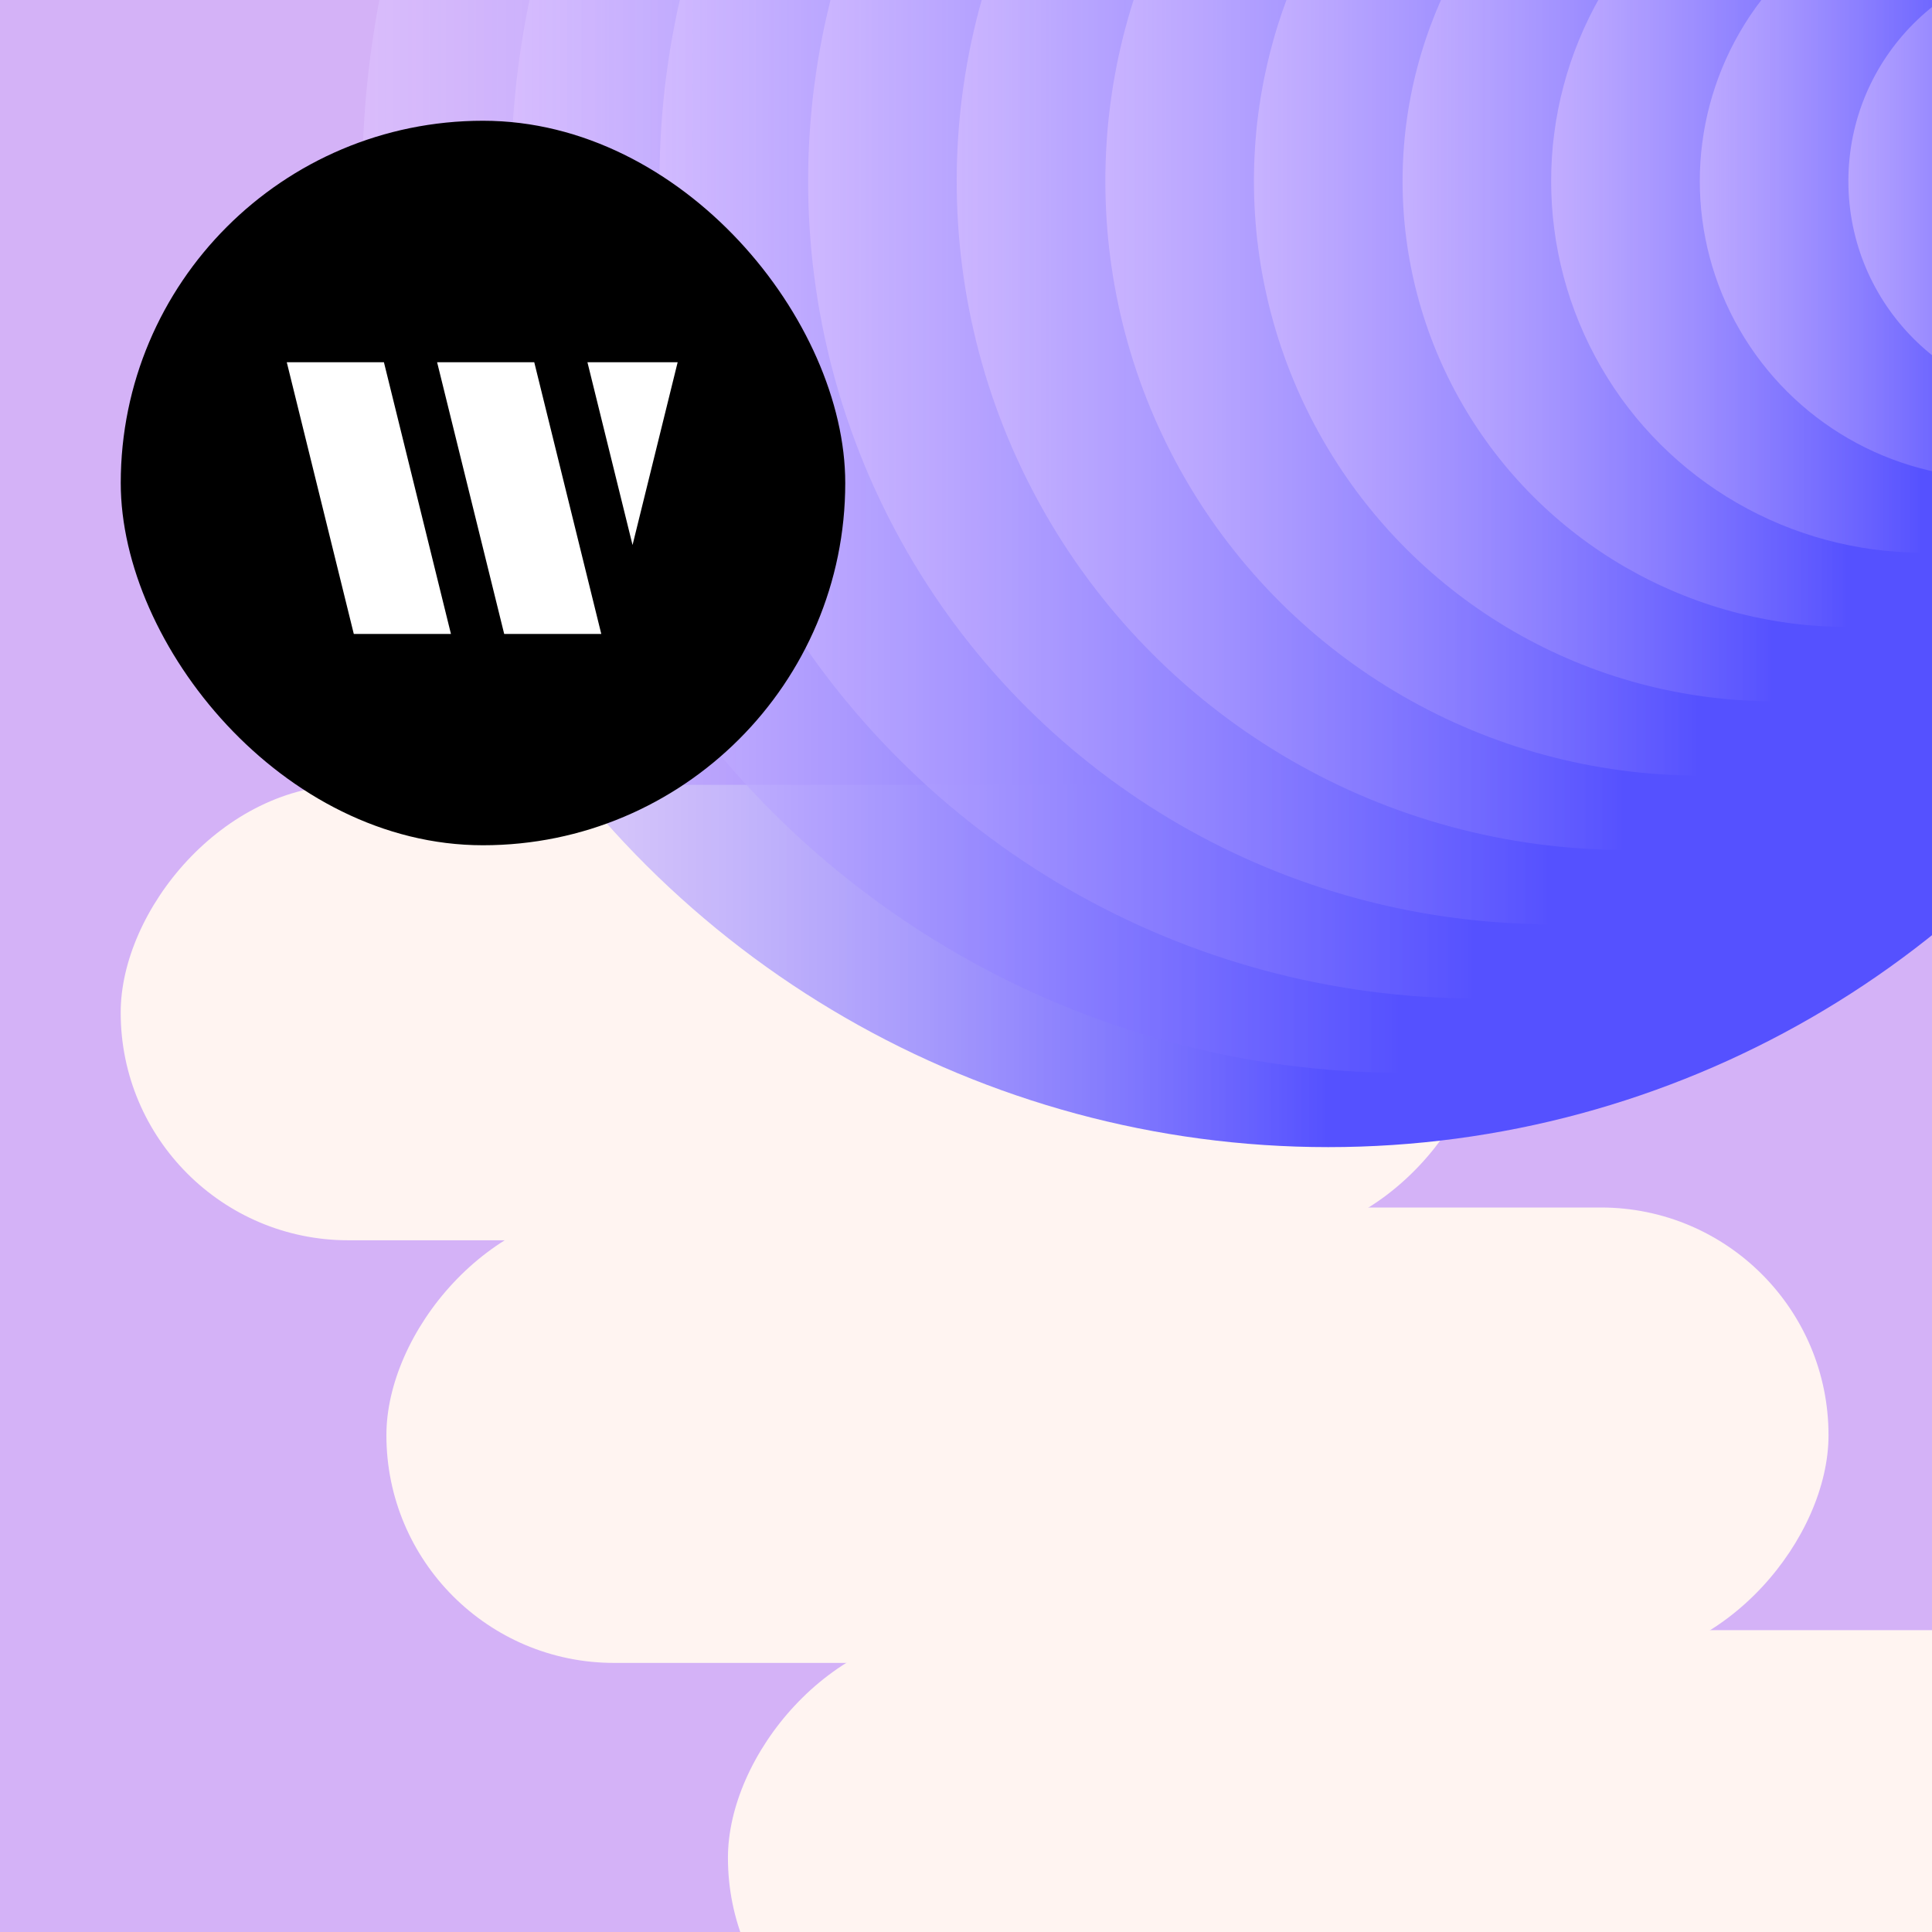 <svg width="32" height="32" viewBox="0 0 32 32" fill="none" xmlns="http://www.w3.org/2000/svg">
<rect x="0" y="0" width="32" height="32" fill="#333333" stroke="none"/>
<g clip-path="url(#clip0_39450_83170)">
<rect width="32" height="32" transform="matrix(-1 0 0 1 32 0)" fill="#D4B2F7"/>
<rect width="23.886" height="7.543" rx="3.771" transform="matrix(-1 -9.13804e-08 -8.36366e-08 1 30.286 20)" fill="#FFF4F1"/>
<rect width="23.886" height="7.543" rx="3.771" transform="matrix(-1 -9.13804e-08 -8.36366e-08 1 35.943 27)" fill="#FFF4F1"/>
<rect width="22.629" height="7.543" rx="3.771" transform="matrix(-1 -9.13804e-08 -8.36366e-08 1 24.628 13)" fill="#FFF4F1"/>
<circle cx="16" cy="16" r="16" transform="matrix(-4.37114e-08 1 1 4.37114e-08 6 -13)" fill="url(#paint0_linear_39450_83170)"/>
<circle cx="14.769" cy="14.769" r="14.769" transform="matrix(-4.37114e-08 1 1 4.37114e-08 8.462 -11.769)" fill="url(#paint1_linear_39450_83170)"/>
<circle cx="13.538" cy="13.538" r="13.538" transform="matrix(-4.37114e-08 1 1 4.37114e-08 10.923 -10.538)" fill="url(#paint2_linear_39450_83170)"/>
<circle cx="12.308" cy="12.308" r="12.308" transform="matrix(-4.37114e-08 1 1 4.37114e-08 13.385 -9.308)" fill="url(#paint3_linear_39450_83170)"/>
<circle cx="11.077" cy="11.077" r="11.077" transform="matrix(-4.37114e-08 1 1 4.37114e-08 15.846 -8.077)" fill="url(#paint4_linear_39450_83170)"/>
<circle cx="9.846" cy="9.846" r="9.846" transform="matrix(-4.37114e-08 1 1 4.37114e-08 18.308 -6.846)" fill="url(#paint5_linear_39450_83170)"/>
<circle cx="8.615" cy="8.615" r="8.615" transform="matrix(-4.37114e-08 1 1 4.37114e-08 20.769 -5.615)" fill="url(#paint6_linear_39450_83170)"/>
<circle cx="7.385" cy="7.385" r="7.385" transform="matrix(-4.37114e-08 1 1 4.37114e-08 23.231 -4.385)" fill="url(#paint7_linear_39450_83170)"/>
<circle cx="6.154" cy="6.154" r="6.154" transform="matrix(-4.37114e-08 1 1 4.37114e-08 25.692 -3.154)" fill="url(#paint8_linear_39450_83170)"/>
<circle cx="4.923" cy="4.923" r="4.923" transform="matrix(-4.37114e-08 1 1 4.37114e-08 28.154 -1.923)" fill="url(#paint9_linear_39450_83170)"/>
<circle cx="3.692" cy="3.692" r="3.692" transform="matrix(-4.37114e-08 1 1 4.37114e-08 30.615 -0.692)" fill="url(#paint10_linear_39450_83170)"/>
<rect x="2" y="2" width="12" height="12" rx="6" fill="black"/>
<path fill-rule="evenodd" clip-rule="evenodd" d="M10.477 9.027L11.224 6H10.726H10.114H9.73L10.477 9.027Z" fill="white"/>
<path fill-rule="evenodd" clip-rule="evenodd" d="M7.738 6H7.24L8.351 10.5H8.849H9.461H9.959L8.849 6H8.351H7.738Z" fill="white"/>
<path fill-rule="evenodd" clip-rule="evenodd" d="M6.359 6H5.248L5.248 6H4.75L5.86 10.5H6.971L6.971 10.5H7.469L6.359 6Z" fill="white"/>
</g>
<defs>
<linearGradient id="paint0_linear_39450_83170" x1="16" y1="0" x2="16" y2="32" gradientUnits="userSpaceOnUse">
<stop stop-color="#DFC6FF" stop-opacity="0.5"/>
<stop offset="0.5" stop-color="#5551FF"/>
</linearGradient>
<linearGradient id="paint1_linear_39450_83170" x1="14.769" y1="0" x2="14.769" y2="29.538" gradientUnits="userSpaceOnUse">
<stop stop-color="#DFC6FF" stop-opacity="0.5"/>
<stop offset="0.5" stop-color="#5551FF"/>
</linearGradient>
<linearGradient id="paint2_linear_39450_83170" x1="13.538" y1="0" x2="13.538" y2="27.077" gradientUnits="userSpaceOnUse">
<stop stop-color="#DFC6FF" stop-opacity="0.5"/>
<stop offset="0.5" stop-color="#5551FF"/>
</linearGradient>
<linearGradient id="paint3_linear_39450_83170" x1="12.308" y1="0" x2="12.308" y2="24.615" gradientUnits="userSpaceOnUse">
<stop stop-color="#DFC6FF" stop-opacity="0.5"/>
<stop offset="0.5" stop-color="#5551FF"/>
</linearGradient>
<linearGradient id="paint4_linear_39450_83170" x1="11.077" y1="0" x2="11.077" y2="22.154" gradientUnits="userSpaceOnUse">
<stop stop-color="#DFC6FF" stop-opacity="0.5"/>
<stop offset="0.5" stop-color="#5551FF"/>
</linearGradient>
<linearGradient id="paint5_linear_39450_83170" x1="9.846" y1="0" x2="9.846" y2="19.692" gradientUnits="userSpaceOnUse">
<stop stop-color="#DFC6FF" stop-opacity="0.5"/>
<stop offset="0.5" stop-color="#5551FF"/>
</linearGradient>
<linearGradient id="paint6_linear_39450_83170" x1="8.615" y1="0" x2="8.615" y2="17.231" gradientUnits="userSpaceOnUse">
<stop stop-color="#DFC6FF" stop-opacity="0.5"/>
<stop offset="0.5" stop-color="#5551FF"/>
</linearGradient>
<linearGradient id="paint7_linear_39450_83170" x1="7.385" y1="0" x2="7.385" y2="14.769" gradientUnits="userSpaceOnUse">
<stop stop-color="#DFC6FF" stop-opacity="0.5"/>
<stop offset="0.5" stop-color="#5551FF"/>
</linearGradient>
<linearGradient id="paint8_linear_39450_83170" x1="6.154" y1="0" x2="6.154" y2="12.308" gradientUnits="userSpaceOnUse">
<stop stop-color="#DFC6FF" stop-opacity="0.5"/>
<stop offset="0.5" stop-color="#5551FF"/>
</linearGradient>
<linearGradient id="paint9_linear_39450_83170" x1="4.923" y1="0" x2="4.923" y2="9.846" gradientUnits="userSpaceOnUse">
<stop stop-color="#DFC6FF" stop-opacity="0.5"/>
<stop offset="0.5" stop-color="#5551FF"/>
</linearGradient>
<linearGradient id="paint10_linear_39450_83170" x1="3.692" y1="0" x2="3.692" y2="7.385" gradientUnits="userSpaceOnUse">
<stop stop-color="#DFC6FF" stop-opacity="0.5"/>
<stop offset="0.5" stop-color="#5551FF"/>
</linearGradient>
<clipPath id="clip0_39450_83170">
<rect width="32" height="32" fill="white" transform="matrix(-1 0 0 1 32 0)"/>
</clipPath>
</defs>
</svg>
